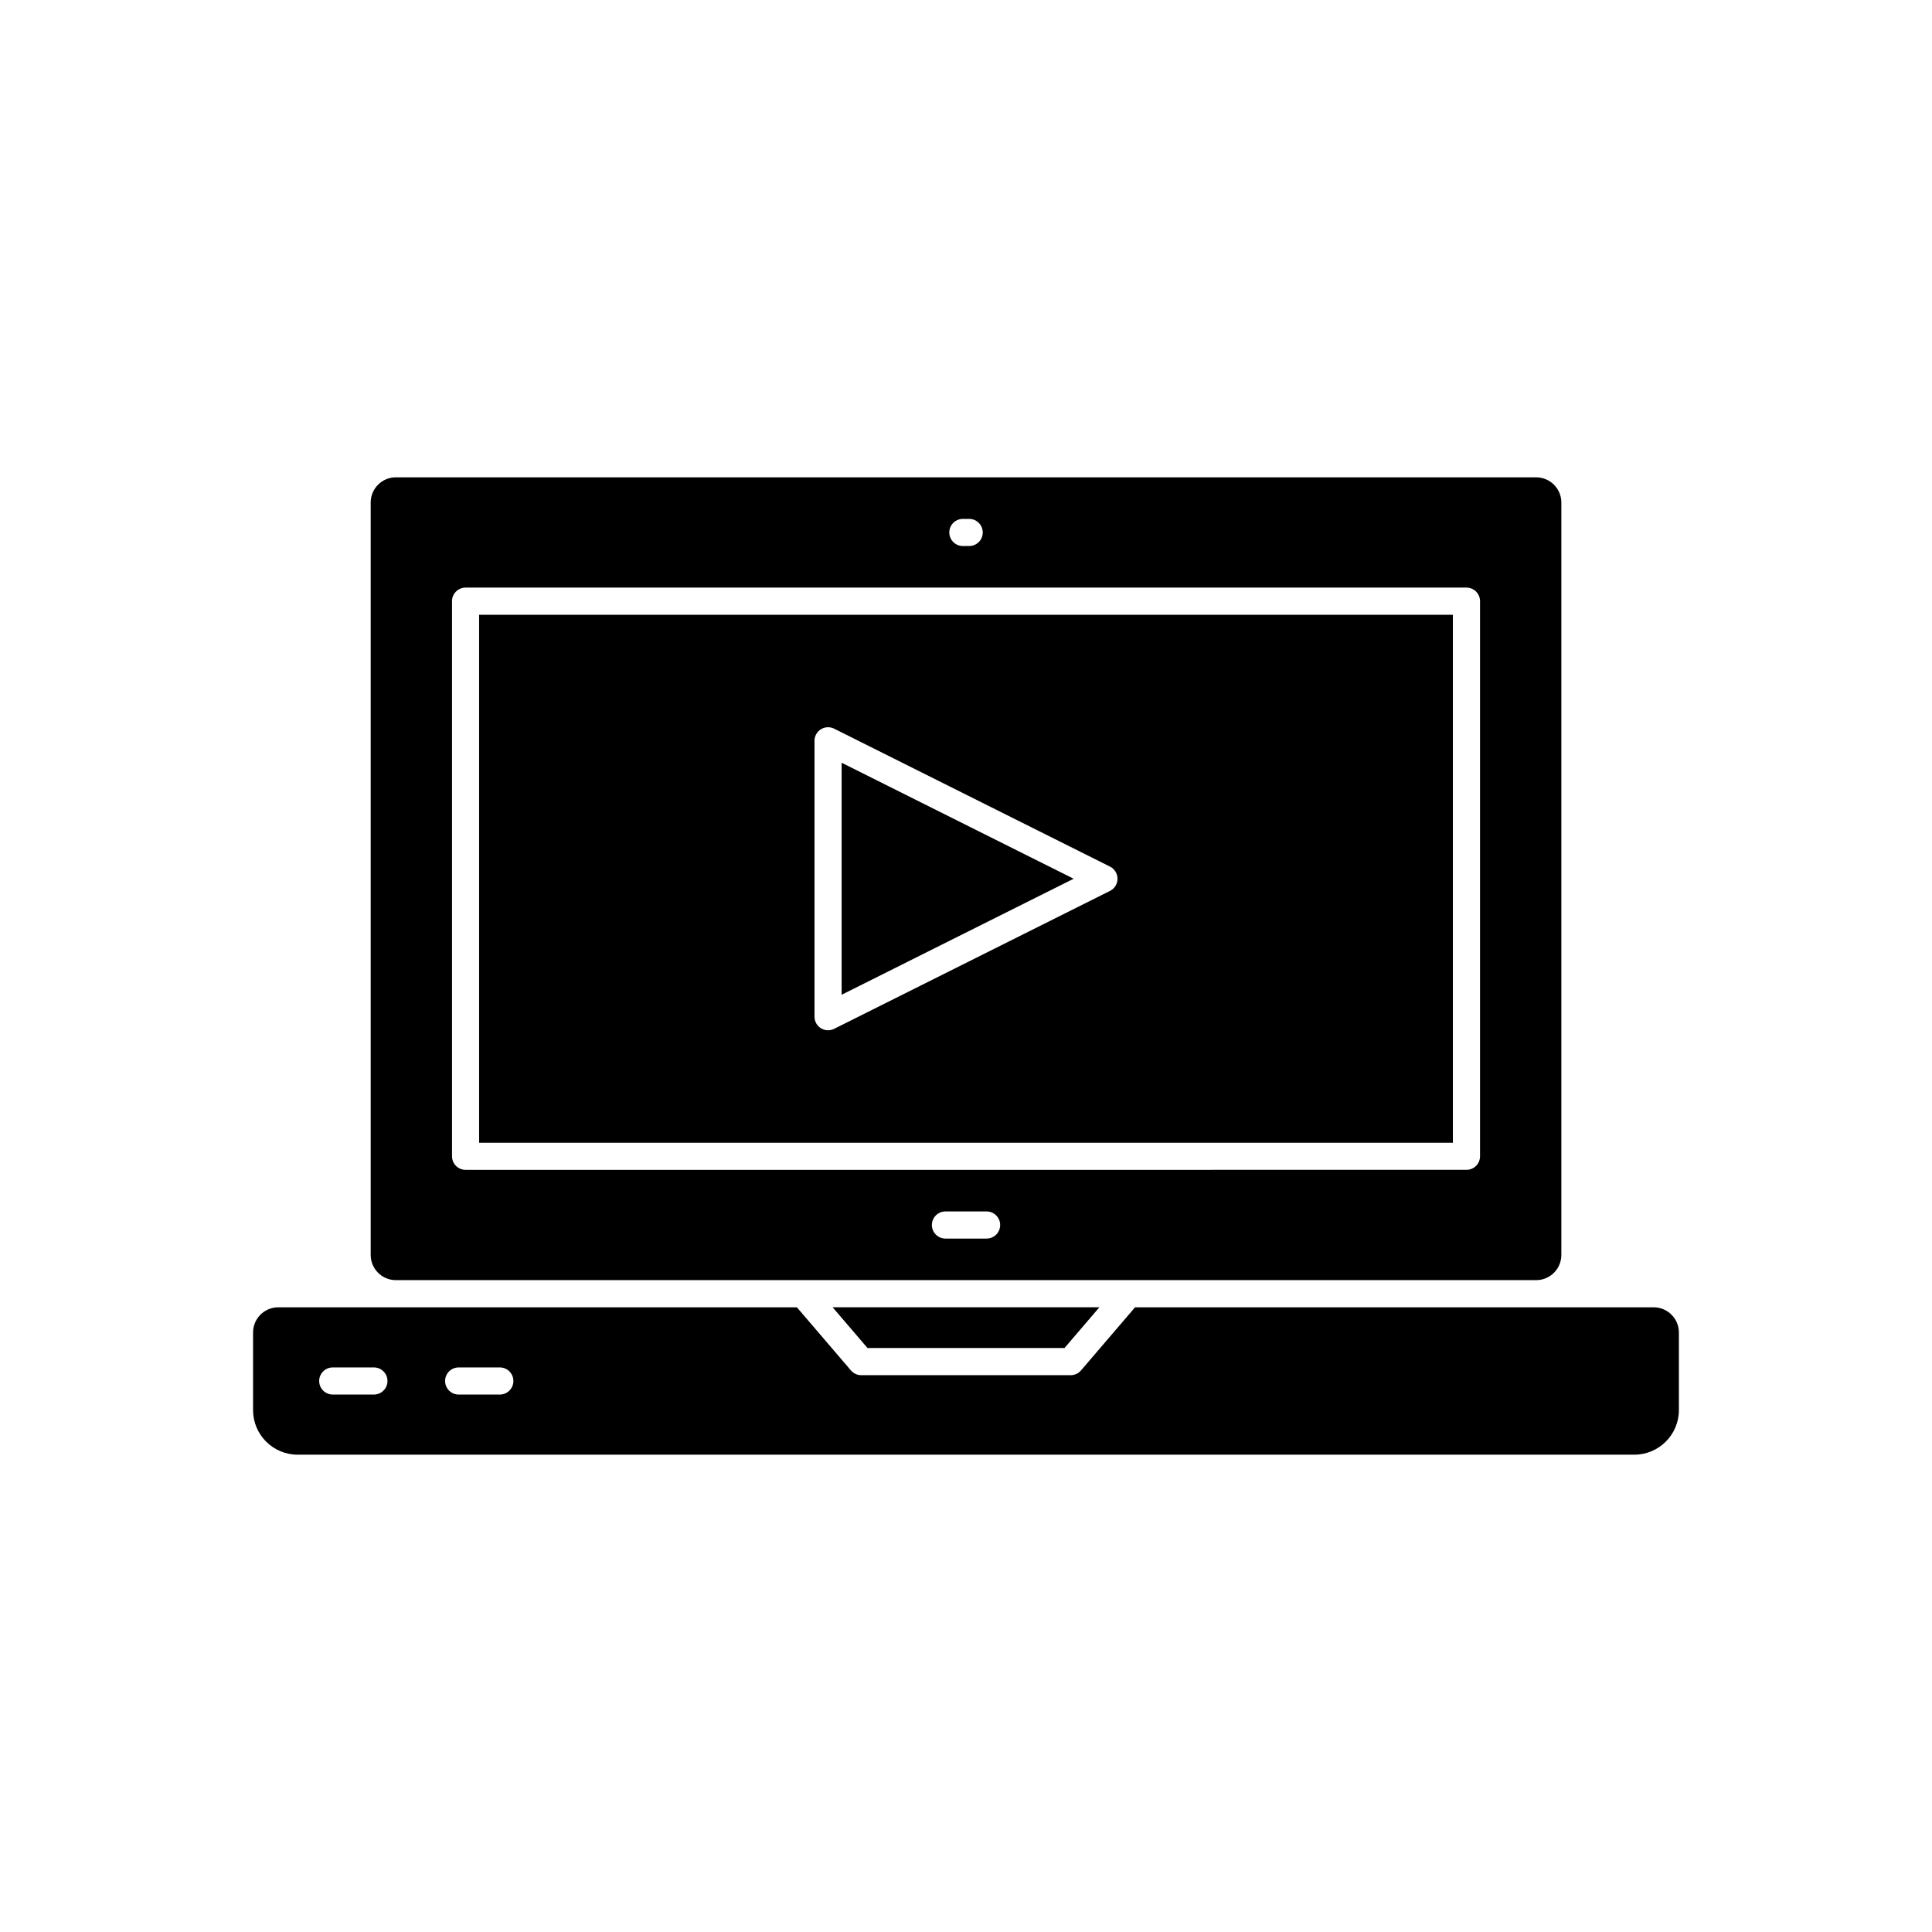 <?xml version="1.0" encoding="UTF-8"?>
<!-- Uploaded to: ICON Repo, www.svgrepo.com, Generator: ICON Repo Mixer Tools -->
<svg fill="#000000" width="800px" height="800px" version="1.1" viewBox="144 144 512 512" xmlns="http://www.w3.org/2000/svg">
 <g>
  <path d="m248.91 483.25h302.19c3.68 0 6.672-2.992 6.672-6.672v-199.41c0-3.68-2.992-6.672-6.672-6.672l-302.19-0.004c-3.68 0-6.672 2.992-6.672 6.672v199.41c-0.004 3.684 2.988 6.676 6.672 6.676zm156.55-11.016h-10.91c-1.984 0-3.594-1.609-3.594-3.594s1.609-3.594 3.594-3.594h10.91c1.984 0 3.594 1.609 3.594 3.594s-1.609 3.594-3.594 3.594zm-6.293-190.72h1.676c1.984 0 3.594 1.609 3.594 3.594s-1.609 3.594-3.594 3.594h-1.676c-1.984 0-3.594-1.609-3.594-3.594s1.609-3.594 3.594-3.594zm-135.38 21.801c0-1.984 1.609-3.594 3.594-3.594h265.25c1.984 0 3.594 1.609 3.594 3.594v147.11c0 1.984-1.609 3.594-3.594 3.594l-265.25 0.004c-1.984 0-3.594-1.609-3.594-3.594z"/>
  <path d="m529.03 306.92h-258.06v139.93h258.06zm-90.859 73.172-73.117 36.559c-0.512 0.254-1.059 0.383-1.609 0.383-0.656 0-1.312-0.18-1.891-0.535-1.059-0.656-1.703-1.816-1.703-3.059l-0.004-73.121c0-1.242 0.648-2.402 1.703-3.059 1.062-0.652 2.387-0.711 3.5-0.156l73.117 36.559c1.215 0.605 1.984 1.852 1.984 3.215 0.004 1.363-0.77 2.609-1.98 3.215z"/>
  <path d="m367.04 407.62 61.484-30.746-61.484-30.742z"/>
  <path d="m582.25 490.45h-137.45l-14.324 16.73c-0.684 0.797-1.68 1.258-2.727 1.258h-55.512c-1.047 0-2.047-0.461-2.727-1.258l-14.324-16.73h-137.45c-3.68 0-6.672 2.992-6.672 6.672v20.574c0 6.512 5.293 11.809 11.809 11.809h354.24c6.512 0 11.809-5.293 11.809-11.809v-20.574c-0.004-3.68-2.996-6.672-6.676-6.672zm-339.16 23.121h-10.91c-1.984 0-3.594-1.609-3.594-3.594s1.609-3.594 3.594-3.594h10.91c1.984 0 3.594 1.609 3.594 3.594s-1.609 3.594-3.594 3.594zm33.371 0h-10.91c-1.984 0-3.594-1.609-3.594-3.594s1.609-3.594 3.594-3.594h10.91c1.984 0 3.594 1.609 3.594 3.594s-1.609 3.594-3.594 3.594z"/>
  <path d="m426.1 501.24 9.25-10.797h-70.699l9.25 10.797z"/>
 </g>
</svg>